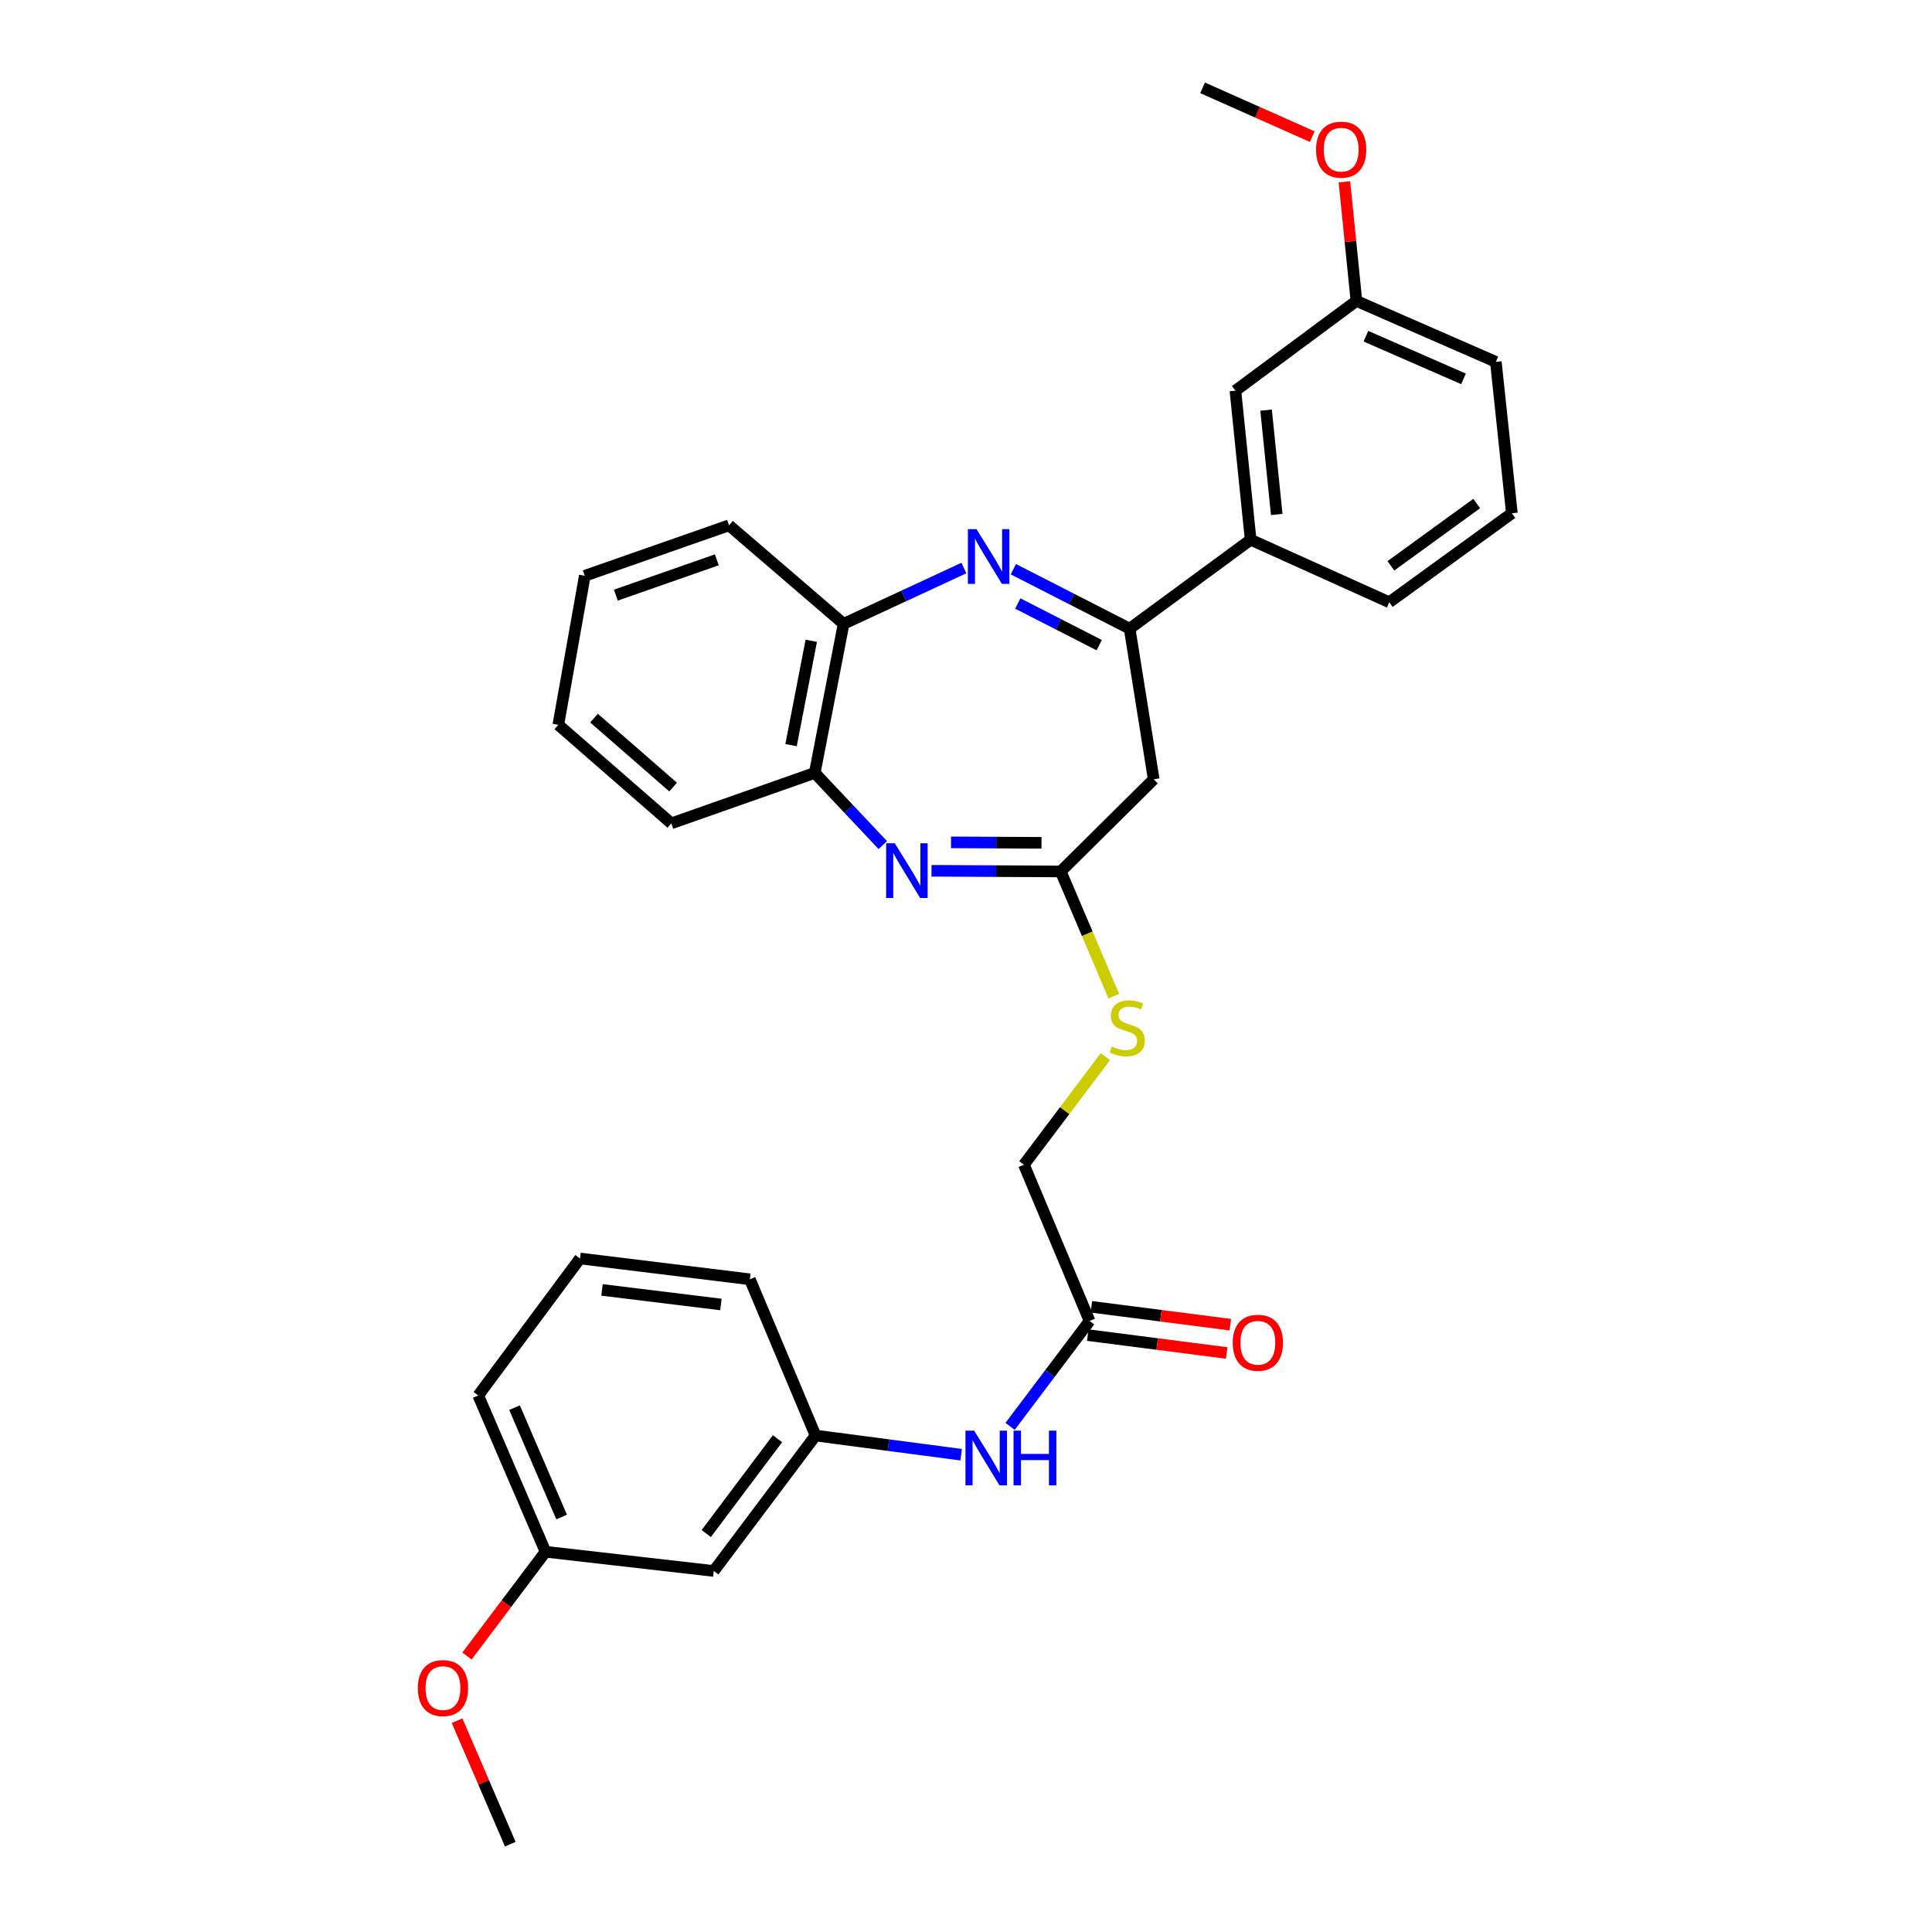 <?xml version='1.0' encoding='iso-8859-1'?>
<svg version='1.1' baseProfile='full'
              xmlns='http://www.w3.org/2000/svg'
                      xmlns:rdkit='http://www.rdkit.org/xml'
                      xmlns:xlink='http://www.w3.org/1999/xlink'
                  xml:space='preserve'
width='1000px' height='1000px' viewBox='0 0 1000 1000'>
<!-- END OF HEADER -->
<rect style='opacity:1.0;fill:#FFFFFF;stroke:none' width='1000' height='1000' x='0' y='0'> </rect>
<path class='bond-1' d='M 524.506,294.608 L 554.605,310.002' style='fill:none;fill-rule:evenodd;stroke:#0000FF;stroke-width:6px;stroke-linecap:butt;stroke-linejoin:miter;stroke-opacity:1' />
<path class='bond-1' d='M 554.605,310.002 L 584.704,325.397' style='fill:none;fill-rule:evenodd;stroke:#000000;stroke-width:6px;stroke-linecap:butt;stroke-linejoin:miter;stroke-opacity:1' />
<path class='bond-1' d='M 526.813,312.371 L 547.882,323.148' style='fill:none;fill-rule:evenodd;stroke:#0000FF;stroke-width:6px;stroke-linecap:butt;stroke-linejoin:miter;stroke-opacity:1' />
<path class='bond-1' d='M 547.882,323.148 L 568.951,333.924' style='fill:none;fill-rule:evenodd;stroke:#000000;stroke-width:6px;stroke-linecap:butt;stroke-linejoin:miter;stroke-opacity:1' />
<path class='bond-4' d='M 498.908,294.009 L 467.777,308.452' style='fill:none;fill-rule:evenodd;stroke:#0000FF;stroke-width:6px;stroke-linecap:butt;stroke-linejoin:miter;stroke-opacity:1' />
<path class='bond-4' d='M 467.777,308.452 L 436.645,322.895' style='fill:none;fill-rule:evenodd;stroke:#000000;stroke-width:6px;stroke-linecap:butt;stroke-linejoin:miter;stroke-opacity:1' />
<path class='bond-0' d='M 456.929,437.417 L 439.318,418.737' style='fill:none;fill-rule:evenodd;stroke:#0000FF;stroke-width:6px;stroke-linecap:butt;stroke-linejoin:miter;stroke-opacity:1' />
<path class='bond-0' d='M 439.318,418.737 L 421.708,400.058' style='fill:none;fill-rule:evenodd;stroke:#000000;stroke-width:6px;stroke-linecap:butt;stroke-linejoin:miter;stroke-opacity:1' />
<path class='bond-31' d='M 482.138,450.718 L 515.584,450.89' style='fill:none;fill-rule:evenodd;stroke:#0000FF;stroke-width:6px;stroke-linecap:butt;stroke-linejoin:miter;stroke-opacity:1' />
<path class='bond-31' d='M 515.584,450.89 L 549.031,451.063' style='fill:none;fill-rule:evenodd;stroke:#000000;stroke-width:6px;stroke-linecap:butt;stroke-linejoin:miter;stroke-opacity:1' />
<path class='bond-31' d='M 492.248,436.005 L 515.66,436.126' style='fill:none;fill-rule:evenodd;stroke:#0000FF;stroke-width:6px;stroke-linecap:butt;stroke-linejoin:miter;stroke-opacity:1' />
<path class='bond-31' d='M 515.66,436.126 L 539.073,436.246' style='fill:none;fill-rule:evenodd;stroke:#000000;stroke-width:6px;stroke-linecap:butt;stroke-linejoin:miter;stroke-opacity:1' />
<path class='bond-3' d='M 584.704,325.397 L 597.156,403.364' style='fill:none;fill-rule:evenodd;stroke:#000000;stroke-width:6px;stroke-linecap:butt;stroke-linejoin:miter;stroke-opacity:1' />
<path class='bond-6' d='M 584.704,325.397 L 647.332,279.363' style='fill:none;fill-rule:evenodd;stroke:#000000;stroke-width:6px;stroke-linecap:butt;stroke-linejoin:miter;stroke-opacity:1' />
<path class='bond-2' d='M 549.031,451.063 L 597.156,403.364' style='fill:none;fill-rule:evenodd;stroke:#000000;stroke-width:6px;stroke-linecap:butt;stroke-linejoin:miter;stroke-opacity:1' />
<path class='bond-9' d='M 549.031,451.063 L 562.768,483.339' style='fill:none;fill-rule:evenodd;stroke:#000000;stroke-width:6px;stroke-linecap:butt;stroke-linejoin:miter;stroke-opacity:1' />
<path class='bond-9' d='M 562.768,483.339 L 576.505,515.616' style='fill:none;fill-rule:evenodd;stroke:#CCCC00;stroke-width:6px;stroke-linecap:butt;stroke-linejoin:miter;stroke-opacity:1' />
<path class='bond-5' d='M 436.645,322.895 L 421.708,400.058' style='fill:none;fill-rule:evenodd;stroke:#000000;stroke-width:6px;stroke-linecap:butt;stroke-linejoin:miter;stroke-opacity:1' />
<path class='bond-5' d='M 419.909,331.663 L 409.453,385.678' style='fill:none;fill-rule:evenodd;stroke:#000000;stroke-width:6px;stroke-linecap:butt;stroke-linejoin:miter;stroke-opacity:1' />
<path class='bond-20' d='M 436.645,322.895 L 377.348,271.907' style='fill:none;fill-rule:evenodd;stroke:#000000;stroke-width:6px;stroke-linecap:butt;stroke-linejoin:miter;stroke-opacity:1' />
<path class='bond-22' d='M 421.708,400.058 L 347.474,426.167' style='fill:none;fill-rule:evenodd;stroke:#000000;stroke-width:6px;stroke-linecap:butt;stroke-linejoin:miter;stroke-opacity:1' />
<path class='bond-11' d='M 647.332,279.363 L 639.449,202.217' style='fill:none;fill-rule:evenodd;stroke:#000000;stroke-width:6px;stroke-linecap:butt;stroke-linejoin:miter;stroke-opacity:1' />
<path class='bond-11' d='M 660.838,266.29 L 655.32,212.288' style='fill:none;fill-rule:evenodd;stroke:#000000;stroke-width:6px;stroke-linecap:butt;stroke-linejoin:miter;stroke-opacity:1' />
<path class='bond-19' d='M 647.332,279.363 L 719.073,311.723' style='fill:none;fill-rule:evenodd;stroke:#000000;stroke-width:6px;stroke-linecap:butt;stroke-linejoin:miter;stroke-opacity:1' />
<path class='bond-7' d='M 563.96,683.724 L 529.968,602.854' style='fill:none;fill-rule:evenodd;stroke:#000000;stroke-width:6px;stroke-linecap:butt;stroke-linejoin:miter;stroke-opacity:1' />
<path class='bond-8' d='M 563.96,683.724 L 543.391,711.003' style='fill:none;fill-rule:evenodd;stroke:#000000;stroke-width:6px;stroke-linecap:butt;stroke-linejoin:miter;stroke-opacity:1' />
<path class='bond-8' d='M 543.391,711.003 L 522.822,738.281' style='fill:none;fill-rule:evenodd;stroke:#0000FF;stroke-width:6px;stroke-linecap:butt;stroke-linejoin:miter;stroke-opacity:1' />
<path class='bond-13' d='M 563.018,691.047 L 598.972,695.672' style='fill:none;fill-rule:evenodd;stroke:#000000;stroke-width:6px;stroke-linecap:butt;stroke-linejoin:miter;stroke-opacity:1' />
<path class='bond-13' d='M 598.972,695.672 L 634.927,700.297' style='fill:none;fill-rule:evenodd;stroke:#FF0000;stroke-width:6px;stroke-linecap:butt;stroke-linejoin:miter;stroke-opacity:1' />
<path class='bond-13' d='M 564.902,676.402 L 600.856,681.027' style='fill:none;fill-rule:evenodd;stroke:#000000;stroke-width:6px;stroke-linecap:butt;stroke-linejoin:miter;stroke-opacity:1' />
<path class='bond-13' d='M 600.856,681.027 L 636.811,685.653' style='fill:none;fill-rule:evenodd;stroke:#FF0000;stroke-width:6px;stroke-linecap:butt;stroke-linejoin:miter;stroke-opacity:1' />
<path class='bond-10' d='M 497.502,752.955 L 459.819,747.997' style='fill:none;fill-rule:evenodd;stroke:#0000FF;stroke-width:6px;stroke-linecap:butt;stroke-linejoin:miter;stroke-opacity:1' />
<path class='bond-10' d='M 459.819,747.997 L 422.135,743.038' style='fill:none;fill-rule:evenodd;stroke:#000000;stroke-width:6px;stroke-linecap:butt;stroke-linejoin:miter;stroke-opacity:1' />
<path class='bond-14' d='M 572.149,546.919 L 551.058,574.886' style='fill:none;fill-rule:evenodd;stroke:#CCCC00;stroke-width:6px;stroke-linecap:butt;stroke-linejoin:miter;stroke-opacity:1' />
<path class='bond-14' d='M 551.058,574.886 L 529.968,602.854' style='fill:none;fill-rule:evenodd;stroke:#000000;stroke-width:6px;stroke-linecap:butt;stroke-linejoin:miter;stroke-opacity:1' />
<path class='bond-12' d='M 422.135,743.038 L 369.457,813.139' style='fill:none;fill-rule:evenodd;stroke:#000000;stroke-width:6px;stroke-linecap:butt;stroke-linejoin:miter;stroke-opacity:1' />
<path class='bond-12' d='M 402.429,744.683 L 365.555,793.754' style='fill:none;fill-rule:evenodd;stroke:#000000;stroke-width:6px;stroke-linecap:butt;stroke-linejoin:miter;stroke-opacity:1' />
<path class='bond-24' d='M 422.135,743.038 L 388.126,662.16' style='fill:none;fill-rule:evenodd;stroke:#000000;stroke-width:6px;stroke-linecap:butt;stroke-linejoin:miter;stroke-opacity:1' />
<path class='bond-16' d='M 639.449,202.217 L 702.085,155.765' style='fill:none;fill-rule:evenodd;stroke:#000000;stroke-width:6px;stroke-linecap:butt;stroke-linejoin:miter;stroke-opacity:1' />
<path class='bond-15' d='M 369.457,813.139 L 282.36,803.181' style='fill:none;fill-rule:evenodd;stroke:#000000;stroke-width:6px;stroke-linecap:butt;stroke-linejoin:miter;stroke-opacity:1' />
<path class='bond-17' d='M 282.36,803.181 L 262.039,830.165' style='fill:none;fill-rule:evenodd;stroke:#000000;stroke-width:6px;stroke-linecap:butt;stroke-linejoin:miter;stroke-opacity:1' />
<path class='bond-17' d='M 262.039,830.165 L 241.718,857.149' style='fill:none;fill-rule:evenodd;stroke:#FF0000;stroke-width:6px;stroke-linecap:butt;stroke-linejoin:miter;stroke-opacity:1' />
<path class='bond-34' d='M 282.36,803.181 L 247.532,722.302' style='fill:none;fill-rule:evenodd;stroke:#000000;stroke-width:6px;stroke-linecap:butt;stroke-linejoin:miter;stroke-opacity:1' />
<path class='bond-34' d='M 290.697,785.209 L 266.317,728.594' style='fill:none;fill-rule:evenodd;stroke:#000000;stroke-width:6px;stroke-linecap:butt;stroke-linejoin:miter;stroke-opacity:1' />
<path class='bond-18' d='M 702.085,155.765 L 698.979,124.941' style='fill:none;fill-rule:evenodd;stroke:#000000;stroke-width:6px;stroke-linecap:butt;stroke-linejoin:miter;stroke-opacity:1' />
<path class='bond-18' d='M 698.979,124.941 L 695.872,94.117' style='fill:none;fill-rule:evenodd;stroke:#FF0000;stroke-width:6px;stroke-linecap:butt;stroke-linejoin:miter;stroke-opacity:1' />
<path class='bond-33' d='M 702.085,155.765 L 774.245,187.304' style='fill:none;fill-rule:evenodd;stroke:#000000;stroke-width:6px;stroke-linecap:butt;stroke-linejoin:miter;stroke-opacity:1' />
<path class='bond-33' d='M 706.996,174.025 L 757.507,196.102' style='fill:none;fill-rule:evenodd;stroke:#000000;stroke-width:6px;stroke-linecap:butt;stroke-linejoin:miter;stroke-opacity:1' />
<path class='bond-28' d='M 236.581,890.636 L 250.349,922.591' style='fill:none;fill-rule:evenodd;stroke:#FF0000;stroke-width:6px;stroke-linecap:butt;stroke-linejoin:miter;stroke-opacity:1' />
<path class='bond-28' d='M 250.349,922.591 L 264.118,954.545' style='fill:none;fill-rule:evenodd;stroke:#000000;stroke-width:6px;stroke-linecap:butt;stroke-linejoin:miter;stroke-opacity:1' />
<path class='bond-27' d='M 679.223,70.727 L 650.834,58.091' style='fill:none;fill-rule:evenodd;stroke:#FF0000;stroke-width:6px;stroke-linecap:butt;stroke-linejoin:miter;stroke-opacity:1' />
<path class='bond-27' d='M 650.834,58.091 L 622.445,45.455' style='fill:none;fill-rule:evenodd;stroke:#000000;stroke-width:6px;stroke-linecap:butt;stroke-linejoin:miter;stroke-opacity:1' />
<path class='bond-21' d='M 719.073,311.723 L 782.546,265.665' style='fill:none;fill-rule:evenodd;stroke:#000000;stroke-width:6px;stroke-linecap:butt;stroke-linejoin:miter;stroke-opacity:1' />
<path class='bond-21' d='M 719.923,292.864 L 764.353,260.623' style='fill:none;fill-rule:evenodd;stroke:#000000;stroke-width:6px;stroke-linecap:butt;stroke-linejoin:miter;stroke-opacity:1' />
<path class='bond-29' d='M 377.348,271.907 L 302.687,298.024' style='fill:none;fill-rule:evenodd;stroke:#000000;stroke-width:6px;stroke-linecap:butt;stroke-linejoin:miter;stroke-opacity:1' />
<path class='bond-29' d='M 371.024,289.761 L 318.761,308.044' style='fill:none;fill-rule:evenodd;stroke:#000000;stroke-width:6px;stroke-linecap:butt;stroke-linejoin:miter;stroke-opacity:1' />
<path class='bond-26' d='M 782.546,265.665 L 774.245,187.304' style='fill:none;fill-rule:evenodd;stroke:#000000;stroke-width:6px;stroke-linecap:butt;stroke-linejoin:miter;stroke-opacity:1' />
<path class='bond-32' d='M 347.474,426.167 L 288.988,375.171' style='fill:none;fill-rule:evenodd;stroke:#000000;stroke-width:6px;stroke-linecap:butt;stroke-linejoin:miter;stroke-opacity:1' />
<path class='bond-32' d='M 348.404,407.389 L 307.465,371.692' style='fill:none;fill-rule:evenodd;stroke:#000000;stroke-width:6px;stroke-linecap:butt;stroke-linejoin:miter;stroke-opacity:1' />
<path class='bond-23' d='M 300.201,651.389 L 388.126,662.16' style='fill:none;fill-rule:evenodd;stroke:#000000;stroke-width:6px;stroke-linecap:butt;stroke-linejoin:miter;stroke-opacity:1' />
<path class='bond-23' d='M 311.595,667.66 L 373.142,675.199' style='fill:none;fill-rule:evenodd;stroke:#000000;stroke-width:6px;stroke-linecap:butt;stroke-linejoin:miter;stroke-opacity:1' />
<path class='bond-25' d='M 300.201,651.389 L 247.532,722.302' style='fill:none;fill-rule:evenodd;stroke:#000000;stroke-width:6px;stroke-linecap:butt;stroke-linejoin:miter;stroke-opacity:1' />
<path class='bond-30' d='M 302.687,298.024 L 288.988,375.171' style='fill:none;fill-rule:evenodd;stroke:#000000;stroke-width:6px;stroke-linecap:butt;stroke-linejoin:miter;stroke-opacity:1' />
<path  class='atom-0' d='M 505.457 273.906
L 514.737 288.906
Q 515.657 290.386, 517.137 293.066
Q 518.617 295.746, 518.697 295.906
L 518.697 273.906
L 522.457 273.906
L 522.457 302.226
L 518.577 302.226
L 508.617 285.826
Q 507.457 283.906, 506.217 281.706
Q 505.017 279.506, 504.657 278.826
L 504.657 302.226
L 500.977 302.226
L 500.977 273.906
L 505.457 273.906
' fill='#0000FF'/>
<path  class='atom-1' d='M 463.147 436.492
L 472.427 451.492
Q 473.347 452.972, 474.827 455.652
Q 476.307 458.332, 476.387 458.492
L 476.387 436.492
L 480.147 436.492
L 480.147 464.812
L 476.267 464.812
L 466.307 448.412
Q 465.147 446.492, 463.907 444.292
Q 462.707 442.092, 462.347 441.412
L 462.347 464.812
L 458.667 464.812
L 458.667 436.492
L 463.147 436.492
' fill='#0000FF'/>
<path  class='atom-9' d='M 504.21 740.502
L 513.49 755.502
Q 514.41 756.982, 515.89 759.662
Q 517.37 762.342, 517.45 762.502
L 517.45 740.502
L 521.21 740.502
L 521.21 768.822
L 517.33 768.822
L 507.37 752.422
Q 506.21 750.502, 504.97 748.302
Q 503.77 746.102, 503.41 745.422
L 503.41 768.822
L 499.73 768.822
L 499.73 740.502
L 504.21 740.502
' fill='#0000FF'/>
<path  class='atom-9' d='M 524.61 740.502
L 528.45 740.502
L 528.45 752.542
L 542.93 752.542
L 542.93 740.502
L 546.77 740.502
L 546.77 768.822
L 542.93 768.822
L 542.93 755.742
L 528.45 755.742
L 528.45 768.822
L 524.61 768.822
L 524.61 740.502
' fill='#0000FF'/>
<path  class='atom-10' d='M 575.449 541.653
Q 575.769 541.773, 577.089 542.333
Q 578.409 542.893, 579.849 543.253
Q 581.329 543.573, 582.769 543.573
Q 585.449 543.573, 587.009 542.293
Q 588.569 540.973, 588.569 538.693
Q 588.569 537.133, 587.769 536.173
Q 587.009 535.213, 585.809 534.693
Q 584.609 534.173, 582.609 533.573
Q 580.089 532.813, 578.569 532.093
Q 577.089 531.373, 576.009 529.853
Q 574.969 528.333, 574.969 525.773
Q 574.969 522.213, 577.369 520.013
Q 579.809 517.813, 584.609 517.813
Q 587.889 517.813, 591.609 519.373
L 590.689 522.453
Q 587.289 521.053, 584.729 521.053
Q 581.969 521.053, 580.449 522.213
Q 578.929 523.333, 578.969 525.293
Q 578.969 526.813, 579.729 527.733
Q 580.529 528.653, 581.649 529.173
Q 582.809 529.693, 584.729 530.293
Q 587.289 531.093, 588.809 531.893
Q 590.329 532.693, 591.409 534.333
Q 592.529 535.933, 592.529 538.693
Q 592.529 542.613, 589.889 544.733
Q 587.289 546.813, 582.929 546.813
Q 580.409 546.813, 578.489 546.253
Q 576.609 545.733, 574.369 544.813
L 575.449 541.653
' fill='#CCCC00'/>
<path  class='atom-14' d='M 638.064 695.009
Q 638.064 688.209, 641.424 684.409
Q 644.784 680.609, 651.064 680.609
Q 657.344 680.609, 660.704 684.409
Q 664.064 688.209, 664.064 695.009
Q 664.064 701.889, 660.664 705.809
Q 657.264 709.689, 651.064 709.689
Q 644.824 709.689, 641.424 705.809
Q 638.064 701.929, 638.064 695.009
M 651.064 706.489
Q 655.384 706.489, 657.704 703.609
Q 660.064 700.689, 660.064 695.009
Q 660.064 689.449, 657.704 686.649
Q 655.384 683.809, 651.064 683.809
Q 646.744 683.809, 644.384 686.609
Q 642.064 689.409, 642.064 695.009
Q 642.064 700.729, 644.384 703.609
Q 646.744 706.489, 651.064 706.489
' fill='#FF0000'/>
<path  class='atom-18' d='M 216.272 873.755
Q 216.272 866.955, 219.632 863.155
Q 222.992 859.355, 229.272 859.355
Q 235.552 859.355, 238.912 863.155
Q 242.272 866.955, 242.272 873.755
Q 242.272 880.635, 238.872 884.555
Q 235.472 888.435, 229.272 888.435
Q 223.032 888.435, 219.632 884.555
Q 216.272 880.675, 216.272 873.755
M 229.272 885.235
Q 233.592 885.235, 235.912 882.355
Q 238.272 879.435, 238.272 873.755
Q 238.272 868.195, 235.912 865.395
Q 233.592 862.555, 229.272 862.555
Q 224.952 862.555, 222.592 865.355
Q 220.272 868.155, 220.272 873.755
Q 220.272 879.475, 222.592 882.355
Q 224.952 885.235, 229.272 885.235
' fill='#FF0000'/>
<path  class='atom-19' d='M 681.186 77.468
Q 681.186 70.668, 684.546 66.868
Q 687.906 63.068, 694.186 63.068
Q 700.466 63.068, 703.826 66.868
Q 707.186 70.668, 707.186 77.468
Q 707.186 84.348, 703.786 88.268
Q 700.386 92.148, 694.186 92.148
Q 687.946 92.148, 684.546 88.268
Q 681.186 84.388, 681.186 77.468
M 694.186 88.948
Q 698.506 88.948, 700.826 86.068
Q 703.186 83.148, 703.186 77.468
Q 703.186 71.908, 700.826 69.108
Q 698.506 66.268, 694.186 66.268
Q 689.866 66.268, 687.506 69.068
Q 685.186 71.868, 685.186 77.468
Q 685.186 83.188, 687.506 86.068
Q 689.866 88.948, 694.186 88.948
' fill='#FF0000'/>
</svg>
